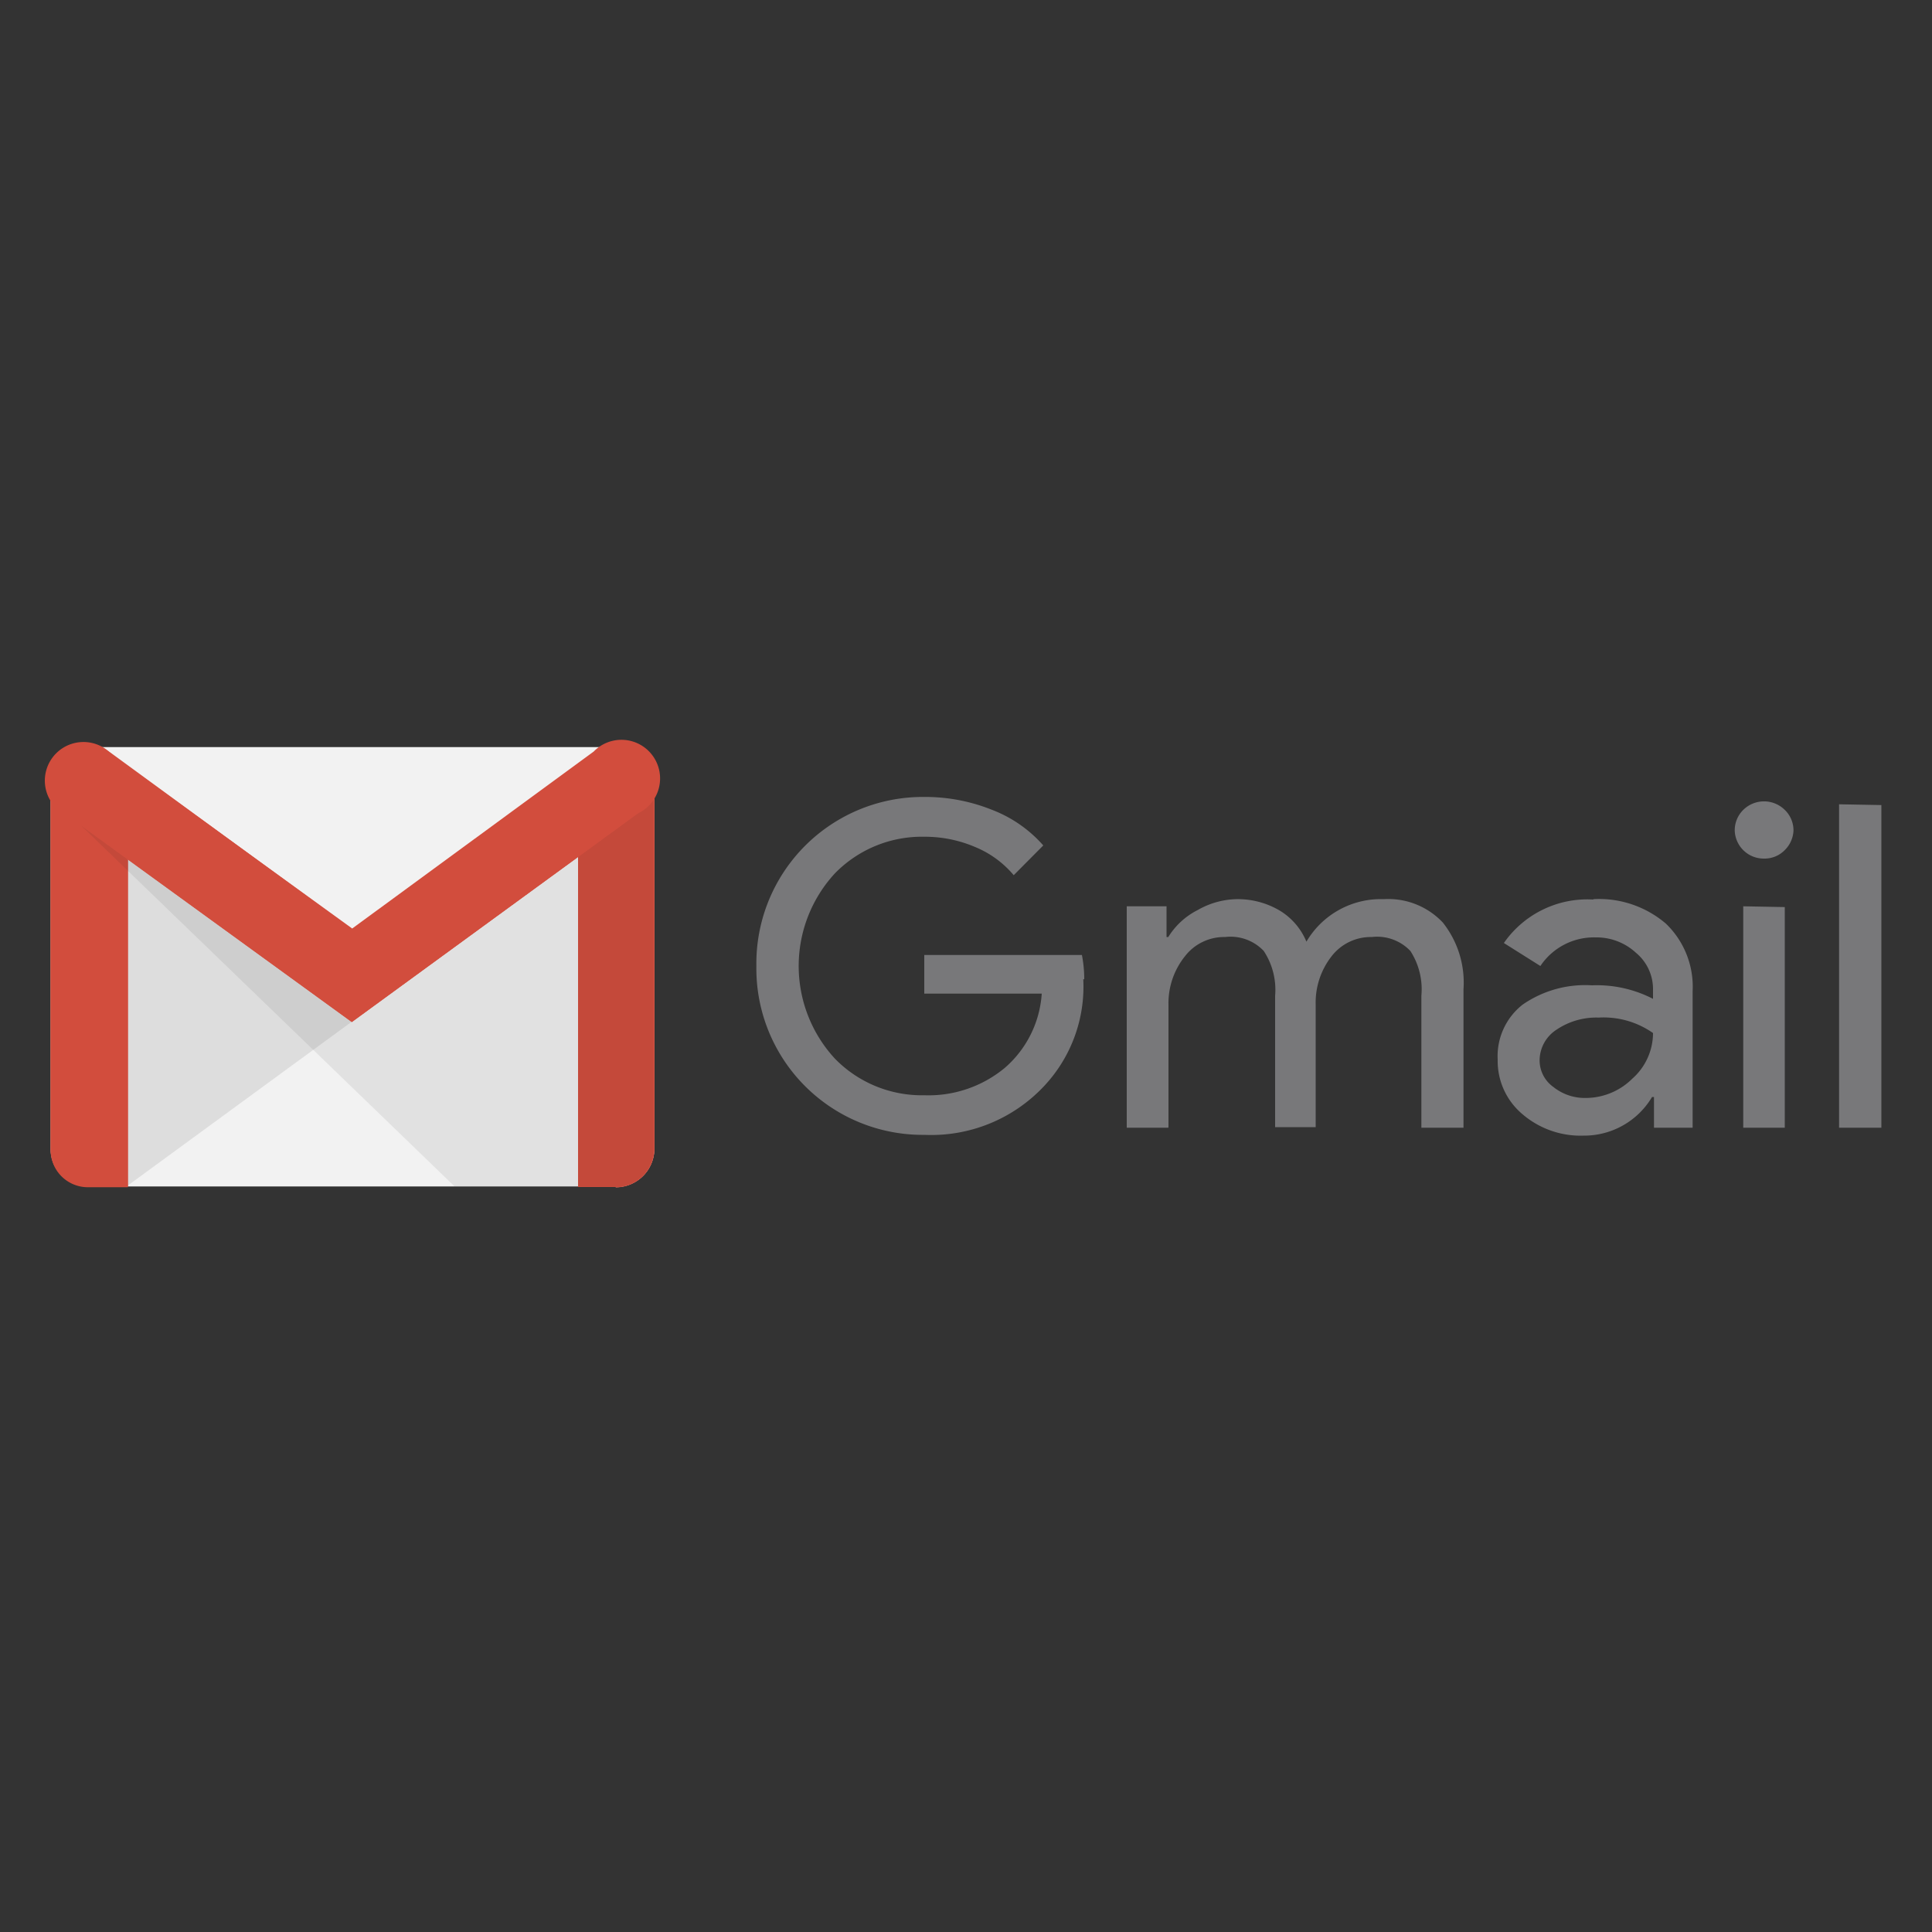 <svg id="Layer_1" data-name="Layer 1" xmlns="http://www.w3.org/2000/svg" viewBox="0 0 100 100"><rect x="0" y="0" width="100" height="100" fill="#333333" stroke="none"/><defs><style>.cls-1{fill:#f2f2f2;}.cls-2,.cls-4{fill:#211e1f;isolation:isolate;}.cls-2{opacity:0.1;}.cls-3{fill:#d24d3d;}.cls-4{opacity:0.08;}.cls-5{fill:#78787a;}</style></defs><path class="cls-1" d="M31.87,61.41H4.62a1.94,1.94,0,0,1-2-1.93V40.62a2,2,0,0,1,2-1.95H31.87a2,2,0,0,1,2,1.95V59.45a2,2,0,0,1-2,2Z"/><path class="cls-2" d="M6.55,61.41l11.66-8.53.07-.5-12-8.64L6.25,61Z"/><path class="cls-3" d="M4.62,61.41a1.93,1.93,0,0,1-2-1.93V40.6c0-1.09.87-1.29,2-1.29s2,.22,2,1.29V61.41Z"/><path class="cls-3" d="M4.62,39.61c1.38,0,1.65.42,1.65,1V61.14H4.62A1.66,1.66,0,0,1,3,59.48V40.6C2.93,40,3.23,39.61,4.62,39.61Zm0-.27c-1.09,0-2,.22-2,1.26V59.45a1.93,1.93,0,0,0,2,2h2V40.6C6.55,39.53,5.71,39.34,4.62,39.34Zm27.25.27c1.26,0,1.66.25,1.66.94v19a1.66,1.66,0,0,1-1.66,1.66H30.21V40.55C30.19,39.83,30.61,39.61,31.87,39.61Zm0-.27c-1.09,0-1.95.14-1.95,1.21V61.44h1.95a2,2,0,0,0,2-2v-19C33.8,39.46,32.94,39.34,31.87,39.34Z"/><path class="cls-3" d="M31.87,61.41H29.92V40.55c0-1.09.86-1.22,1.95-1.22s2,.15,2,1.22v19a2,2,0,0,1-2,1.91Z"/><path class="cls-4" d="M23.53,61.41l-20.7-20,1.09.45L18.33,52.23l15.5-11.36V59.5a1.94,1.94,0,0,1-2,1.93Z"/><path class="cls-3" d="M18.21,52.9,3.5,42.23a2,2,0,1,1,2.3-3.17l12.43,9,12.5-9.16A2,2,0,1,1,33,42.11Z"/><path class="cls-3" d="M31.87,38.87a1.67,1.67,0,0,1,1.36.69,1.69,1.69,0,0,1-.37,2.33L18.21,52.56,3.68,42a1.7,1.7,0,0,1-.43-2.33A1.68,1.68,0,0,1,4.64,39a1.5,1.5,0,0,1,1,.33l12.4,9,.17.1.18-.1,12.47-9.16a2,2,0,0,1,1-.27Zm0-.3a1.77,1.77,0,0,0-1.14.37L18.23,48.1,5.78,39a1.89,1.89,0,0,0-1.16-.37A2,2,0,0,0,3,39.49a2,2,0,0,0,.49,2.72L18.21,52.9,33,42.11a2,2,0,0,0,.45-2.72,2,2,0,0,0-1.58-.82Z"/><path class="cls-5" d="M56.07,50.68A7.52,7.52,0,0,1,54,56.26a8,8,0,0,1-6.15,2.48A8.61,8.61,0,0,1,39.15,50a8.62,8.62,0,0,1,8.69-8.75,9.26,9.26,0,0,1,3.49.66A6.74,6.74,0,0,1,54,43.76L52.47,45.3a5.17,5.17,0,0,0-2-1.46,6.61,6.61,0,0,0-2.63-.53,6.29,6.29,0,0,0-4.63,1.9,7.07,7.07,0,0,0,0,9.58,6.28,6.28,0,0,0,4.63,1.9A6.18,6.18,0,0,0,52,55.28a5.56,5.56,0,0,0,1.92-3.85H47.84v-2H56a6.56,6.56,0,0,1,.12,1.26Zm4.4,7.69H58.32V46.91h2.06V48.5h.09A3.81,3.81,0,0,1,62,47.1a4.2,4.2,0,0,1,2-.56,4.27,4.27,0,0,1,2.22.58,3.4,3.4,0,0,1,1.4,1.62,4.47,4.47,0,0,1,4-2.2,3.88,3.88,0,0,1,3.06,1.21,5,5,0,0,1,1.07,3.46v7.16H73.57V51.54A3.65,3.65,0,0,0,73,49.22a2.38,2.38,0,0,0-2-.72,2.56,2.56,0,0,0-2.08,1A3.88,3.88,0,0,0,68.1,52v6.34H66V51.54a3.65,3.65,0,0,0-.59-2.32,2.37,2.37,0,0,0-2-.72,2.56,2.56,0,0,0-2.08,1A3.88,3.88,0,0,0,60.48,52v6.34Zm22-11.83a5.32,5.32,0,0,1,3.76,1.27,4.53,4.53,0,0,1,1.38,3.5v7.06h-2V56.78h-.1a4.09,4.09,0,0,1-3.55,2,4.62,4.62,0,0,1-3.17-1.12,3.59,3.59,0,0,1-1.27-2.81A3.39,3.39,0,0,1,78.81,52a5.68,5.68,0,0,1,3.59-1,6.35,6.35,0,0,1,3.16.7v-.49a2.44,2.44,0,0,0-.89-1.9,3,3,0,0,0-2.08-.79A3.33,3.33,0,0,0,79.73,50l-1.89-1.19a5.26,5.26,0,0,1,4.63-2.25Zm-2.78,8.32a1.69,1.69,0,0,0,.71,1.4,2.6,2.6,0,0,0,1.67.57,3.43,3.43,0,0,0,2.42-1,3.16,3.16,0,0,0,1.07-2.36,4.45,4.45,0,0,0-2.81-.8,3.68,3.68,0,0,0-2.19.63,1.9,1.9,0,0,0-.87,1.57ZM92.83,43A1.51,1.51,0,0,1,92.38,44a1.46,1.46,0,0,1-1.07.44A1.5,1.5,0,0,1,89.79,43a1.48,1.48,0,0,1,.44-1.08,1.53,1.53,0,0,1,2.15,0A1.47,1.47,0,0,1,92.83,43Zm-.45,3.95V58.37H90.23V46.91Zm5-5.28V58.37H95.19V41.63Z"/></svg>
